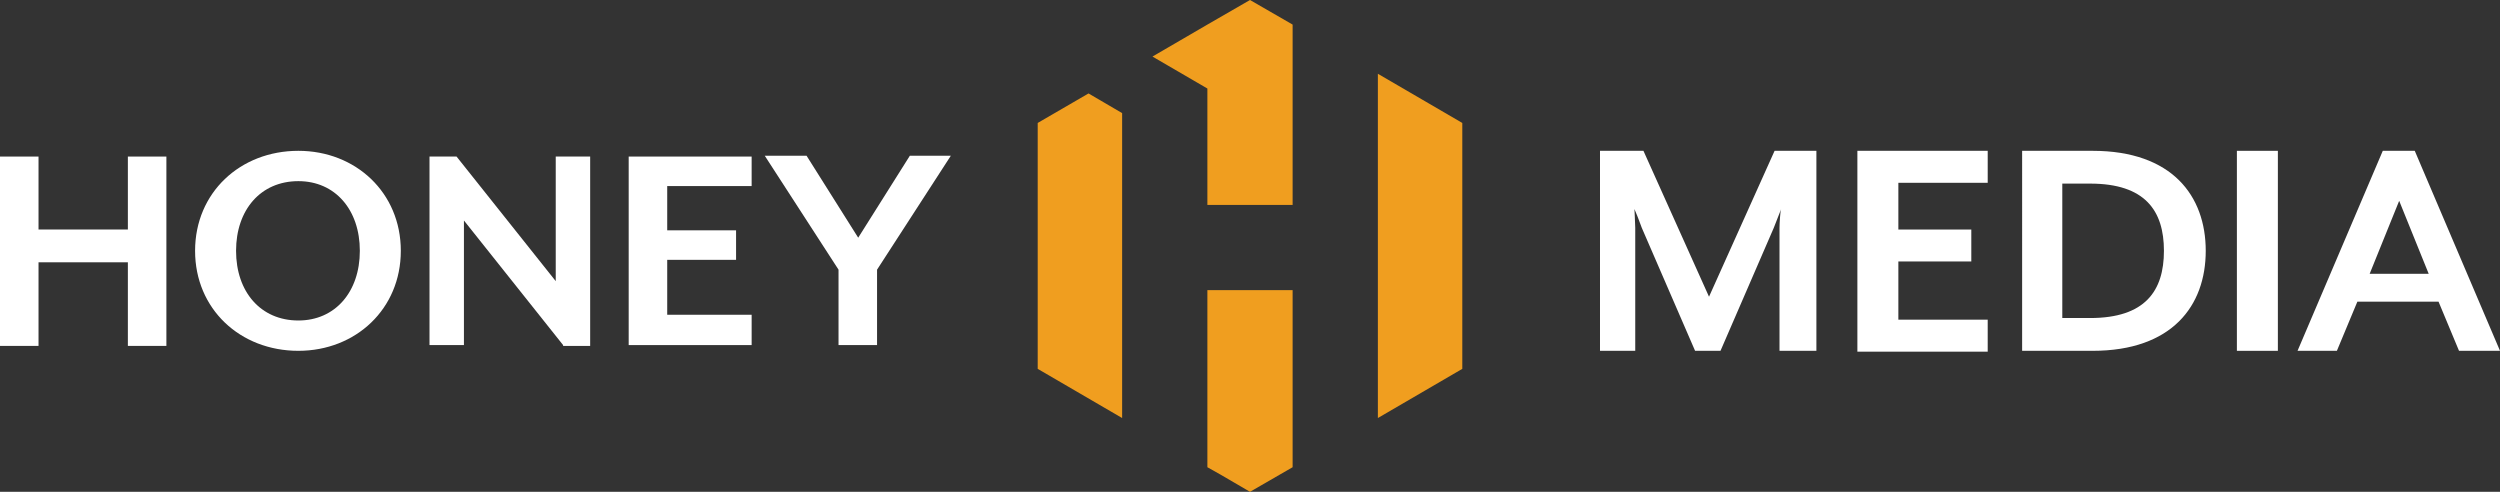 <?xml version="1.0" encoding="utf-8"?>
<!-- Generator: Adobe Illustrator 24.2.0, SVG Export Plug-In . SVG Version: 6.00 Build 0)  -->
<svg version="1.1" id="Warstwa_1" xmlns="http://www.w3.org/2000/svg" xmlns:xlink="http://www.w3.org/1999/xlink" x="0px" y="0px"
	 viewBox="0 0 305 60" style="enable-background:new 0 0 305 60;" xml:space="preserve">
<rect x="0" y="0" width="305" height="60" fill="#333333" stroke="none"/>
<style type="text/css">
	.st0{fill:#F09E1F;}
	.st1{fill:#FFFFFF;}
</style>
<g>
	<polygon class="st0" points="157.7,35.4 147.3,35.4 147.3,49.8 147.3,57 148.9,57.9 152.5,60 157.7,57 157.7,52.8 	"/>
	<polygon class="st0" points="147.3,19.8 147.3,25 157.7,25 157.7,16.8 157.7,3 152.5,0 147.3,3 140.6,6.9 147.3,10.8 	"/>
	<polygon class="st0" points="168.1,9 168.1,25 168.1,35.4 168.1,51 178.4,45 178.4,28.5 178.4,25 178.4,15 	"/>
	<polygon class="st0" points="132.8,11.4 126.6,15 126.6,25 126.6,45 136.9,51 136.9,35.4 136.9,25 136.9,13.8 	"/>
</g>
<g>
	<g>
		<path class="st1" d="M15.6,42.1V32H4.7v10.2H0V19.1h4.7V28h10.9v-8.9h4.7v23.1h-4.7V42.1z"/>
		<path class="st1" d="M36.4,42.8c-7.1,0-12.6-5.1-12.6-12.2s5.5-12.2,12.6-12.2c7,0,12.5,5.1,12.5,12.2S43.4,42.8,36.4,42.8z
			 M36.4,22.1c-4.6,0-7.6,3.5-7.6,8.5s3,8.5,7.6,8.5c4.5,0,7.5-3.5,7.5-8.5S40.9,22.1,36.4,22.1z"/>
		<path class="st1" d="M68.7,42.1L56.6,26.9v15.2h-4.2v-23h3.3l12.1,15.2V19.1H72v23.1h-3.3V42.1z"/>
		<path class="st1" d="M76.7,42.1v-23h15v3.6H81.4v5.4h8.4v3.6h-8.4v6.7h10.3v3.7L76.7,42.1L76.7,42.1z"/>
		<path class="st1" d="M107,32.9v9.2h-4.7v-9.2l-9-13.9h5.1l6.3,10l6.3-10h5L107,32.9z"/>
	</g>
	<g>
		<path class="st1" d="M217.1,42.8v-15c0-0.6,0.1-2.1,0.2-2.3l-0.9,2.3l-6.5,15h-3.1l-6.5-15c-0.2-0.6-0.8-2.1-0.9-2.3
			c0,0.1,0.1,1.8,0.1,2.3v15h-4.3V18.4h5.3l8,17.8l8-17.8h5.1v24.4C221.6,42.8,217.1,42.8,217.1,42.8z"/>
		<path class="st1" d="M226.6,42.8V18.4h15.9v3.9h-10.9V28h8.9v3.9h-8.9V39h10.9v3.9h-15.9V42.8z"/>
		<path class="st1" d="M255.3,42.8h-8.6V18.4h8.6c9.7,0,13.8,5.5,13.8,12.2S265,42.8,255.3,42.8z M255,22.4h-3.4v16.4h3.4
			c6.7,0,9-3.3,9-8.2S261.7,22.4,255,22.4z"/>
		<path class="st1" d="M272.9,42.8V18.4h5v24.4H272.9z"/>
		<path class="st1" d="M300,42.8l-2.5-6h-9.9l-2.5,6h-4.8l10.4-24.4h3.9L305,42.8H300z M292.7,24.5l-3.6,8.9h7.2L292.7,24.5z"/>
	</g>
</g>
</svg>
